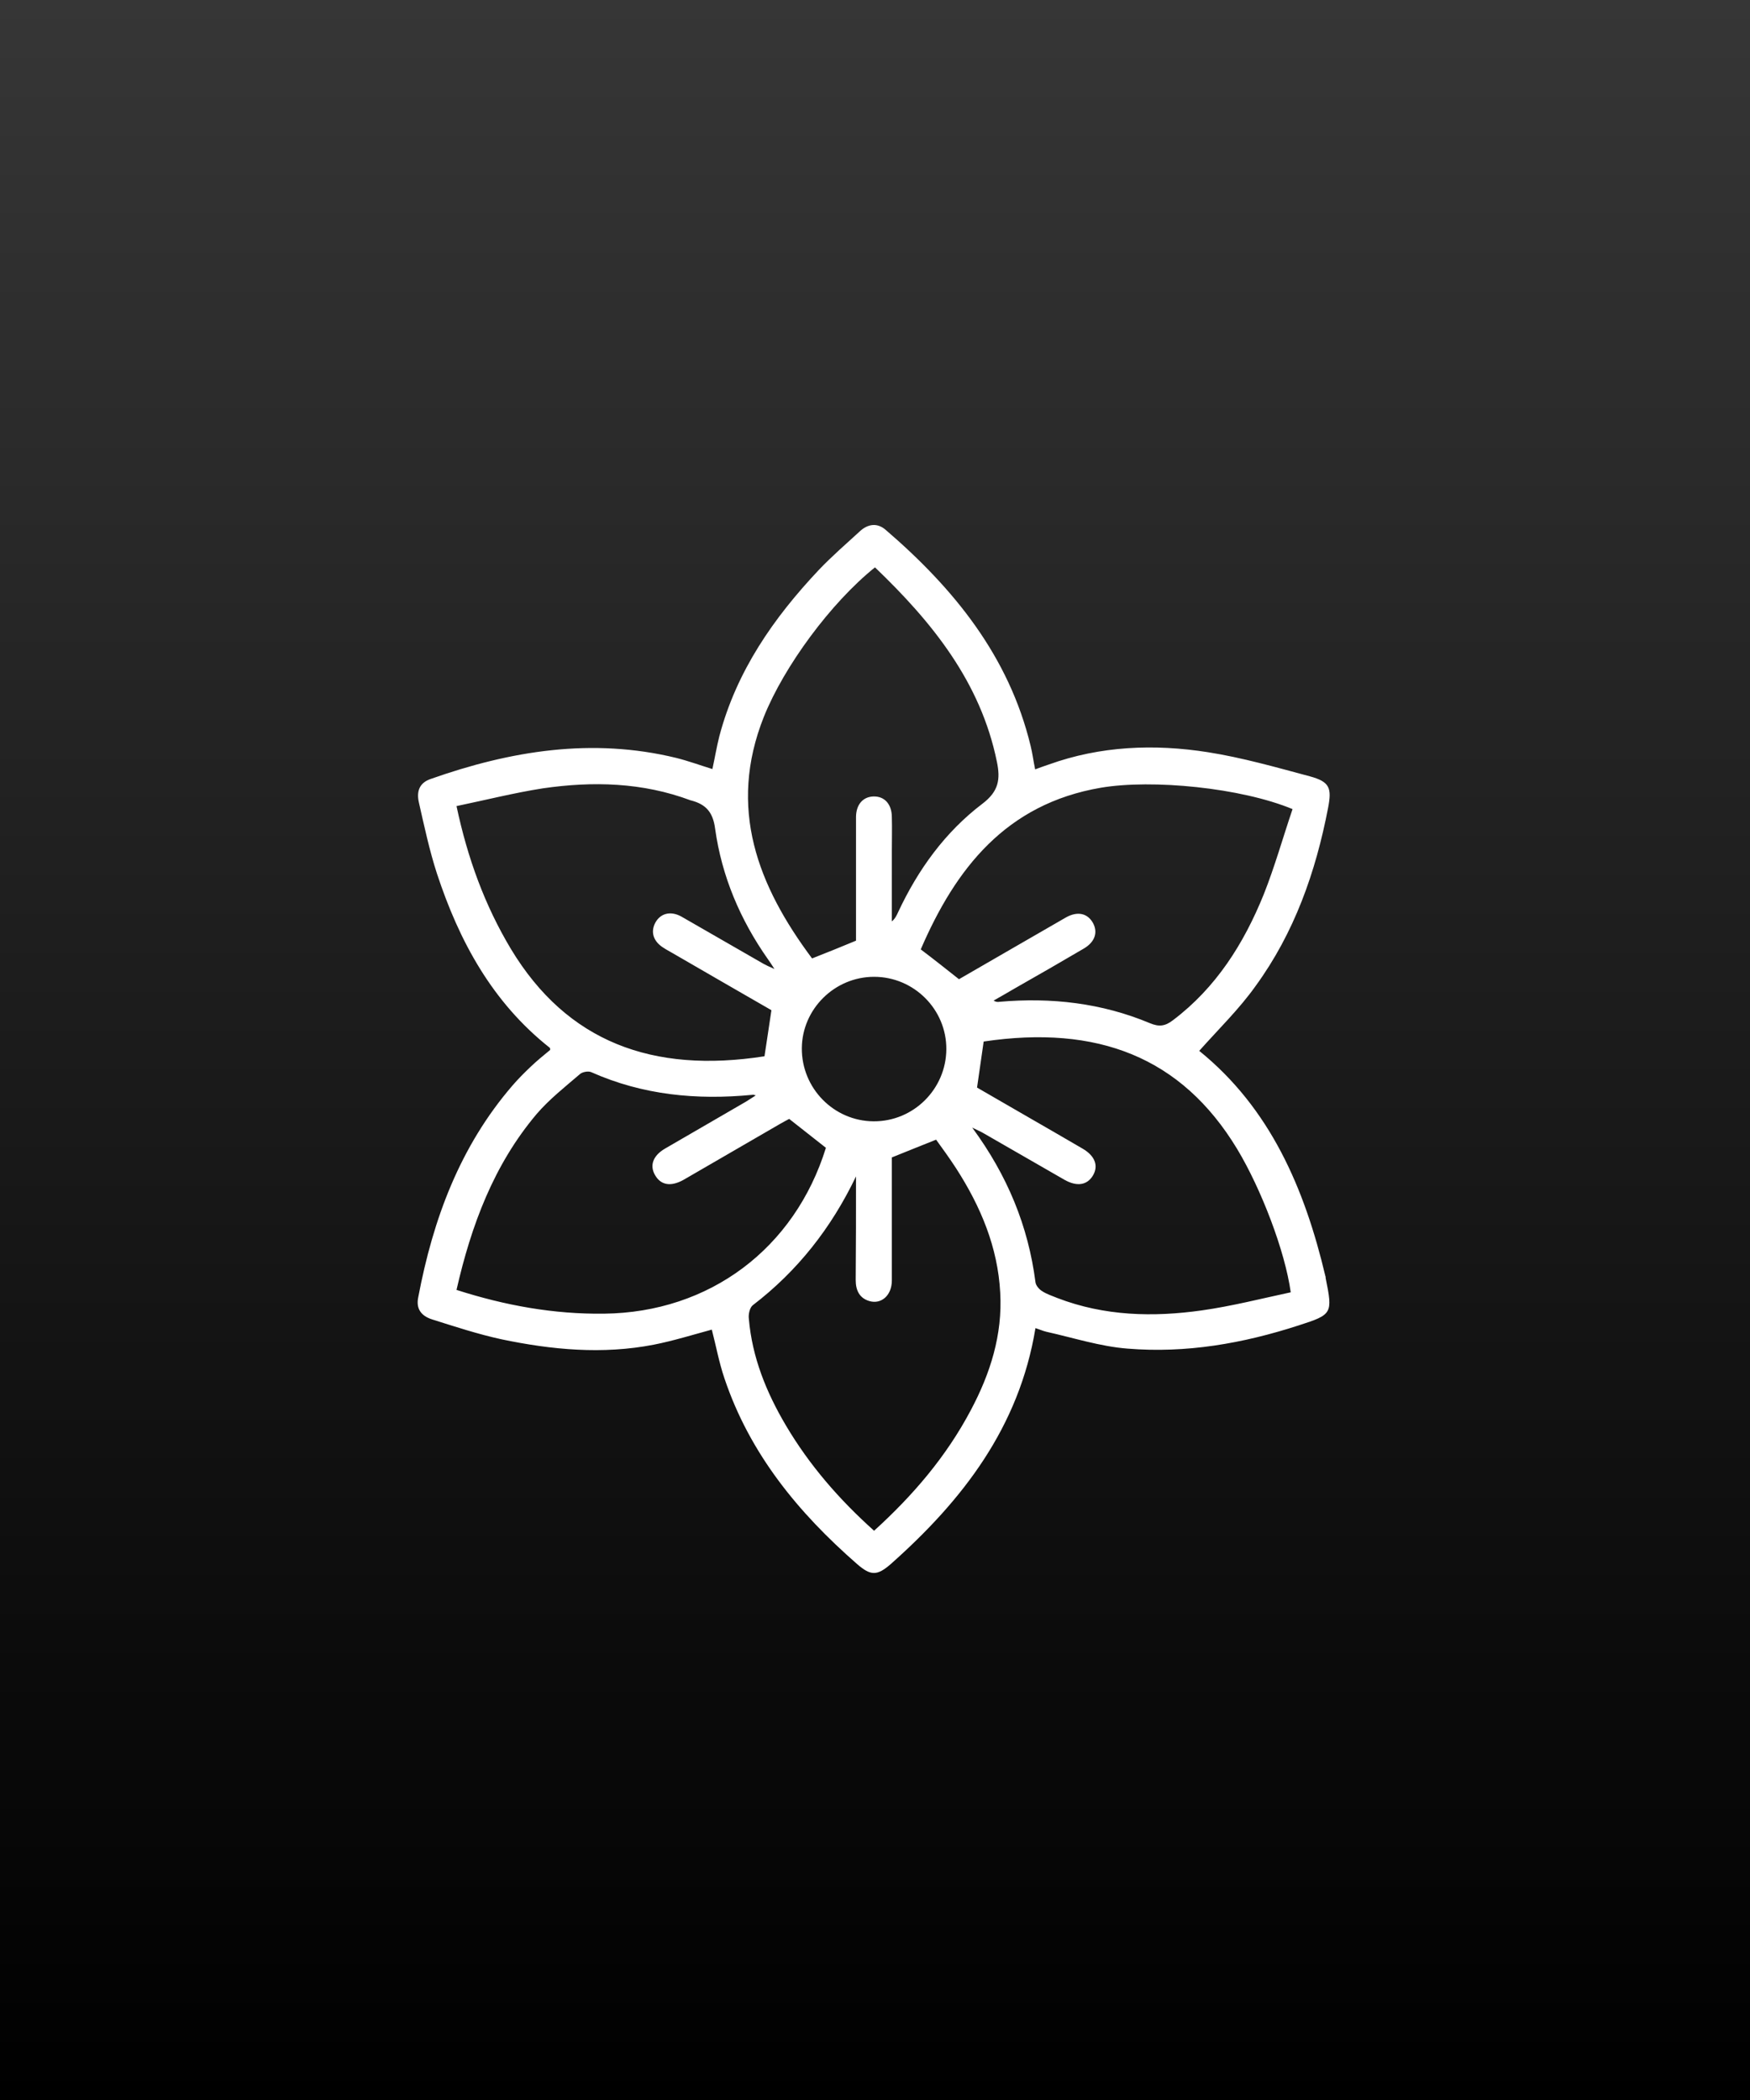 <svg width="80" height="96" viewBox="0 0 80 96" fill="none" xmlns="http://www.w3.org/2000/svg">
<rect x="0" y="0" width="80" height="96" fill="#808080" stroke="none"/>
<rect width="80" height="96" fill="url(#paint0_linear_746_20)"/>
<g clip-path="url(#clip0_746_20)">
<path d="M54.822 48.039C58.07 50.668 59.639 54.329 60.588 58.334C60.602 58.361 60.602 58.403 60.602 58.43C60.932 60.054 60.905 60.095 59.363 60.591C56.817 61.417 54.216 61.871 51.546 61.651C50.294 61.554 49.069 61.155 47.83 60.88C47.665 60.839 47.514 60.77 47.335 60.715C46.592 65.243 44.004 68.587 40.715 71.505C40.096 72.041 39.806 72.041 39.187 71.505C36.49 69.151 34.274 66.454 33.118 63.013C32.87 62.284 32.733 61.527 32.54 60.783C31.673 61.017 30.792 61.293 29.884 61.472C27.544 61.926 25.218 61.706 22.92 61.224C21.846 60.99 20.8 60.646 19.754 60.316C19.231 60.15 19.011 59.806 19.121 59.297C19.796 55.733 21.02 52.416 23.429 49.622C23.69 49.319 23.966 49.044 24.255 48.769C24.544 48.493 24.846 48.246 25.149 47.998C25.149 47.957 25.149 47.915 25.136 47.902C22.507 45.824 20.993 43.03 19.974 39.933C19.63 38.873 19.396 37.772 19.149 36.685C19.025 36.135 19.204 35.777 19.685 35.611C23.346 34.318 27.076 33.712 30.916 34.648C31.466 34.786 31.989 34.978 32.567 35.157C32.677 34.648 32.76 34.153 32.884 33.657C33.668 30.684 35.361 28.248 37.439 26.046C38.031 25.427 38.678 24.863 39.311 24.285C39.669 23.954 40.096 23.886 40.481 24.216C43.605 26.9 46.124 29.996 47.114 34.098C47.197 34.428 47.238 34.772 47.321 35.171C47.541 35.089 47.734 35.02 47.94 34.951C50.307 34.098 52.771 34.001 55.221 34.387C56.79 34.634 58.331 35.075 59.873 35.488C60.781 35.735 60.891 36.011 60.712 36.933C60.148 39.864 59.171 42.644 57.395 45.08C56.652 46.126 55.703 47.048 54.822 48.039ZM43.839 44.764C45.449 43.828 47.087 42.892 48.725 41.942C49.261 41.64 49.716 41.75 49.963 42.19C50.197 42.617 50.06 43.057 49.55 43.36C48.518 43.965 47.472 44.571 46.426 45.163C46.096 45.355 45.766 45.548 45.422 45.741C45.532 45.81 45.614 45.81 45.697 45.796C48.064 45.59 50.362 45.851 52.565 46.773C52.991 46.952 53.267 46.911 53.624 46.636C55.592 45.149 56.858 43.14 57.767 40.896C58.276 39.617 58.648 38.282 59.088 36.988C56.735 36.011 52.675 35.611 50.321 36.011C45.986 36.754 43.688 39.699 42.091 43.401C42.711 43.869 43.247 44.296 43.839 44.764ZM20.869 58.967C23.099 59.682 25.314 60.082 27.613 60.054C32.43 59.999 36.325 57.081 37.756 52.471C37.192 52.03 36.655 51.604 36.077 51.15C35.939 51.218 35.802 51.301 35.65 51.384C34.301 52.168 32.939 52.953 31.59 53.737C31.466 53.806 31.356 53.875 31.232 53.944C30.654 54.26 30.2 54.177 29.939 53.709C29.691 53.269 29.856 52.829 30.393 52.512C31.631 51.797 32.856 51.081 34.095 50.365C34.233 50.283 34.37 50.186 34.549 50.076C34.453 50.049 34.425 50.035 34.398 50.049C31.852 50.296 29.388 50.062 27.035 49.016C26.897 48.948 26.608 49.003 26.498 49.113C25.824 49.691 25.108 50.255 24.53 50.929C22.576 53.242 21.543 56.008 20.869 58.967ZM39.999 25.936C37.976 27.56 35.843 30.464 34.921 32.763C33.255 36.947 34.645 40.497 37.123 43.814C37.825 43.539 38.471 43.277 39.132 43.002C39.132 42.837 39.132 42.644 39.132 42.465C39.132 40.759 39.132 39.066 39.132 37.359C39.132 36.781 39.449 36.423 39.93 36.41C40.44 36.396 40.77 36.768 40.77 37.359C40.784 37.869 40.77 38.392 40.77 38.901C40.77 39.974 40.77 41.048 40.77 42.121C40.921 41.997 40.99 41.846 41.059 41.695C41.967 39.754 43.206 38.034 44.913 36.74C45.656 36.176 45.738 35.625 45.573 34.827C44.83 31.18 42.614 28.441 39.999 25.936ZM39.132 53.778C38.004 56.132 36.462 58.1 34.411 59.669C34.274 59.779 34.205 60.082 34.233 60.288C34.384 62.05 35.031 63.646 35.925 65.16C36.999 66.977 38.361 68.546 39.958 69.977C41.747 68.353 43.261 66.578 44.376 64.472C45.27 62.793 45.835 61.017 45.724 59.091C45.614 57.013 44.83 55.155 43.715 53.42C43.412 52.953 43.082 52.498 42.793 52.099C42.077 52.388 41.444 52.636 40.77 52.911C40.77 53.049 40.77 53.214 40.77 53.379C40.77 55.099 40.77 56.82 40.77 58.54C40.77 59.215 40.288 59.641 39.738 59.476C39.283 59.339 39.118 58.981 39.118 58.513C39.132 56.944 39.132 55.361 39.132 53.778ZM44.665 49.718C46.248 50.64 47.871 51.562 49.495 52.512C50.06 52.842 50.225 53.297 49.963 53.737C49.702 54.177 49.234 54.26 48.656 53.93C47.431 53.228 46.22 52.526 44.995 51.824C44.857 51.741 44.706 51.673 44.445 51.549C46.055 53.737 47.004 56.049 47.335 58.609C47.349 58.76 47.5 58.939 47.638 59.022C47.844 59.16 48.105 59.242 48.339 59.339C50.486 60.164 52.716 60.219 54.946 59.903C56.308 59.71 57.657 59.366 59.005 59.077C58.744 57.191 57.657 54.356 56.556 52.526C54.01 48.315 50.156 46.842 44.968 47.613C44.871 48.287 44.775 48.961 44.665 49.718ZM20.869 36.85C21.378 39.245 22.163 41.392 23.36 43.388C25.92 47.626 29.829 49.085 34.948 48.287C35.058 47.585 35.155 46.897 35.265 46.181C33.765 45.314 32.251 44.447 30.737 43.566C30.599 43.484 30.462 43.415 30.338 43.332C29.87 43.043 29.732 42.617 29.952 42.19C30.186 41.75 30.654 41.626 31.15 41.901C32.402 42.617 33.655 43.346 34.907 44.062C35.031 44.131 35.155 44.186 35.403 44.296C35.251 44.062 35.182 43.952 35.1 43.842C33.834 42.039 32.994 40.057 32.691 37.882C32.595 37.139 32.278 36.781 31.631 36.602C31.618 36.602 31.604 36.589 31.576 36.589C29.374 35.763 27.104 35.708 24.819 36.038C23.498 36.245 22.19 36.575 20.869 36.85ZM39.93 51.26C41.761 51.273 43.247 49.787 43.261 47.97C43.275 46.154 41.788 44.654 39.958 44.654C38.155 44.654 36.669 46.126 36.655 47.915C36.641 49.746 38.114 51.246 39.93 51.26Z" fill="white"/>
</g>
<defs>
<linearGradient id="paint0_linear_746_20" x1="40" y1="0" x2="40" y2="96" gradientUnits="userSpaceOnUse">
<stop stop-color="#363636"/>
<stop offset="1"/>
</linearGradient>
<clipPath id="clip0_746_20">
<rect width="48" height="48" fill="white" transform="translate(16 24)"/>
</clipPath>
</defs>
</svg>
